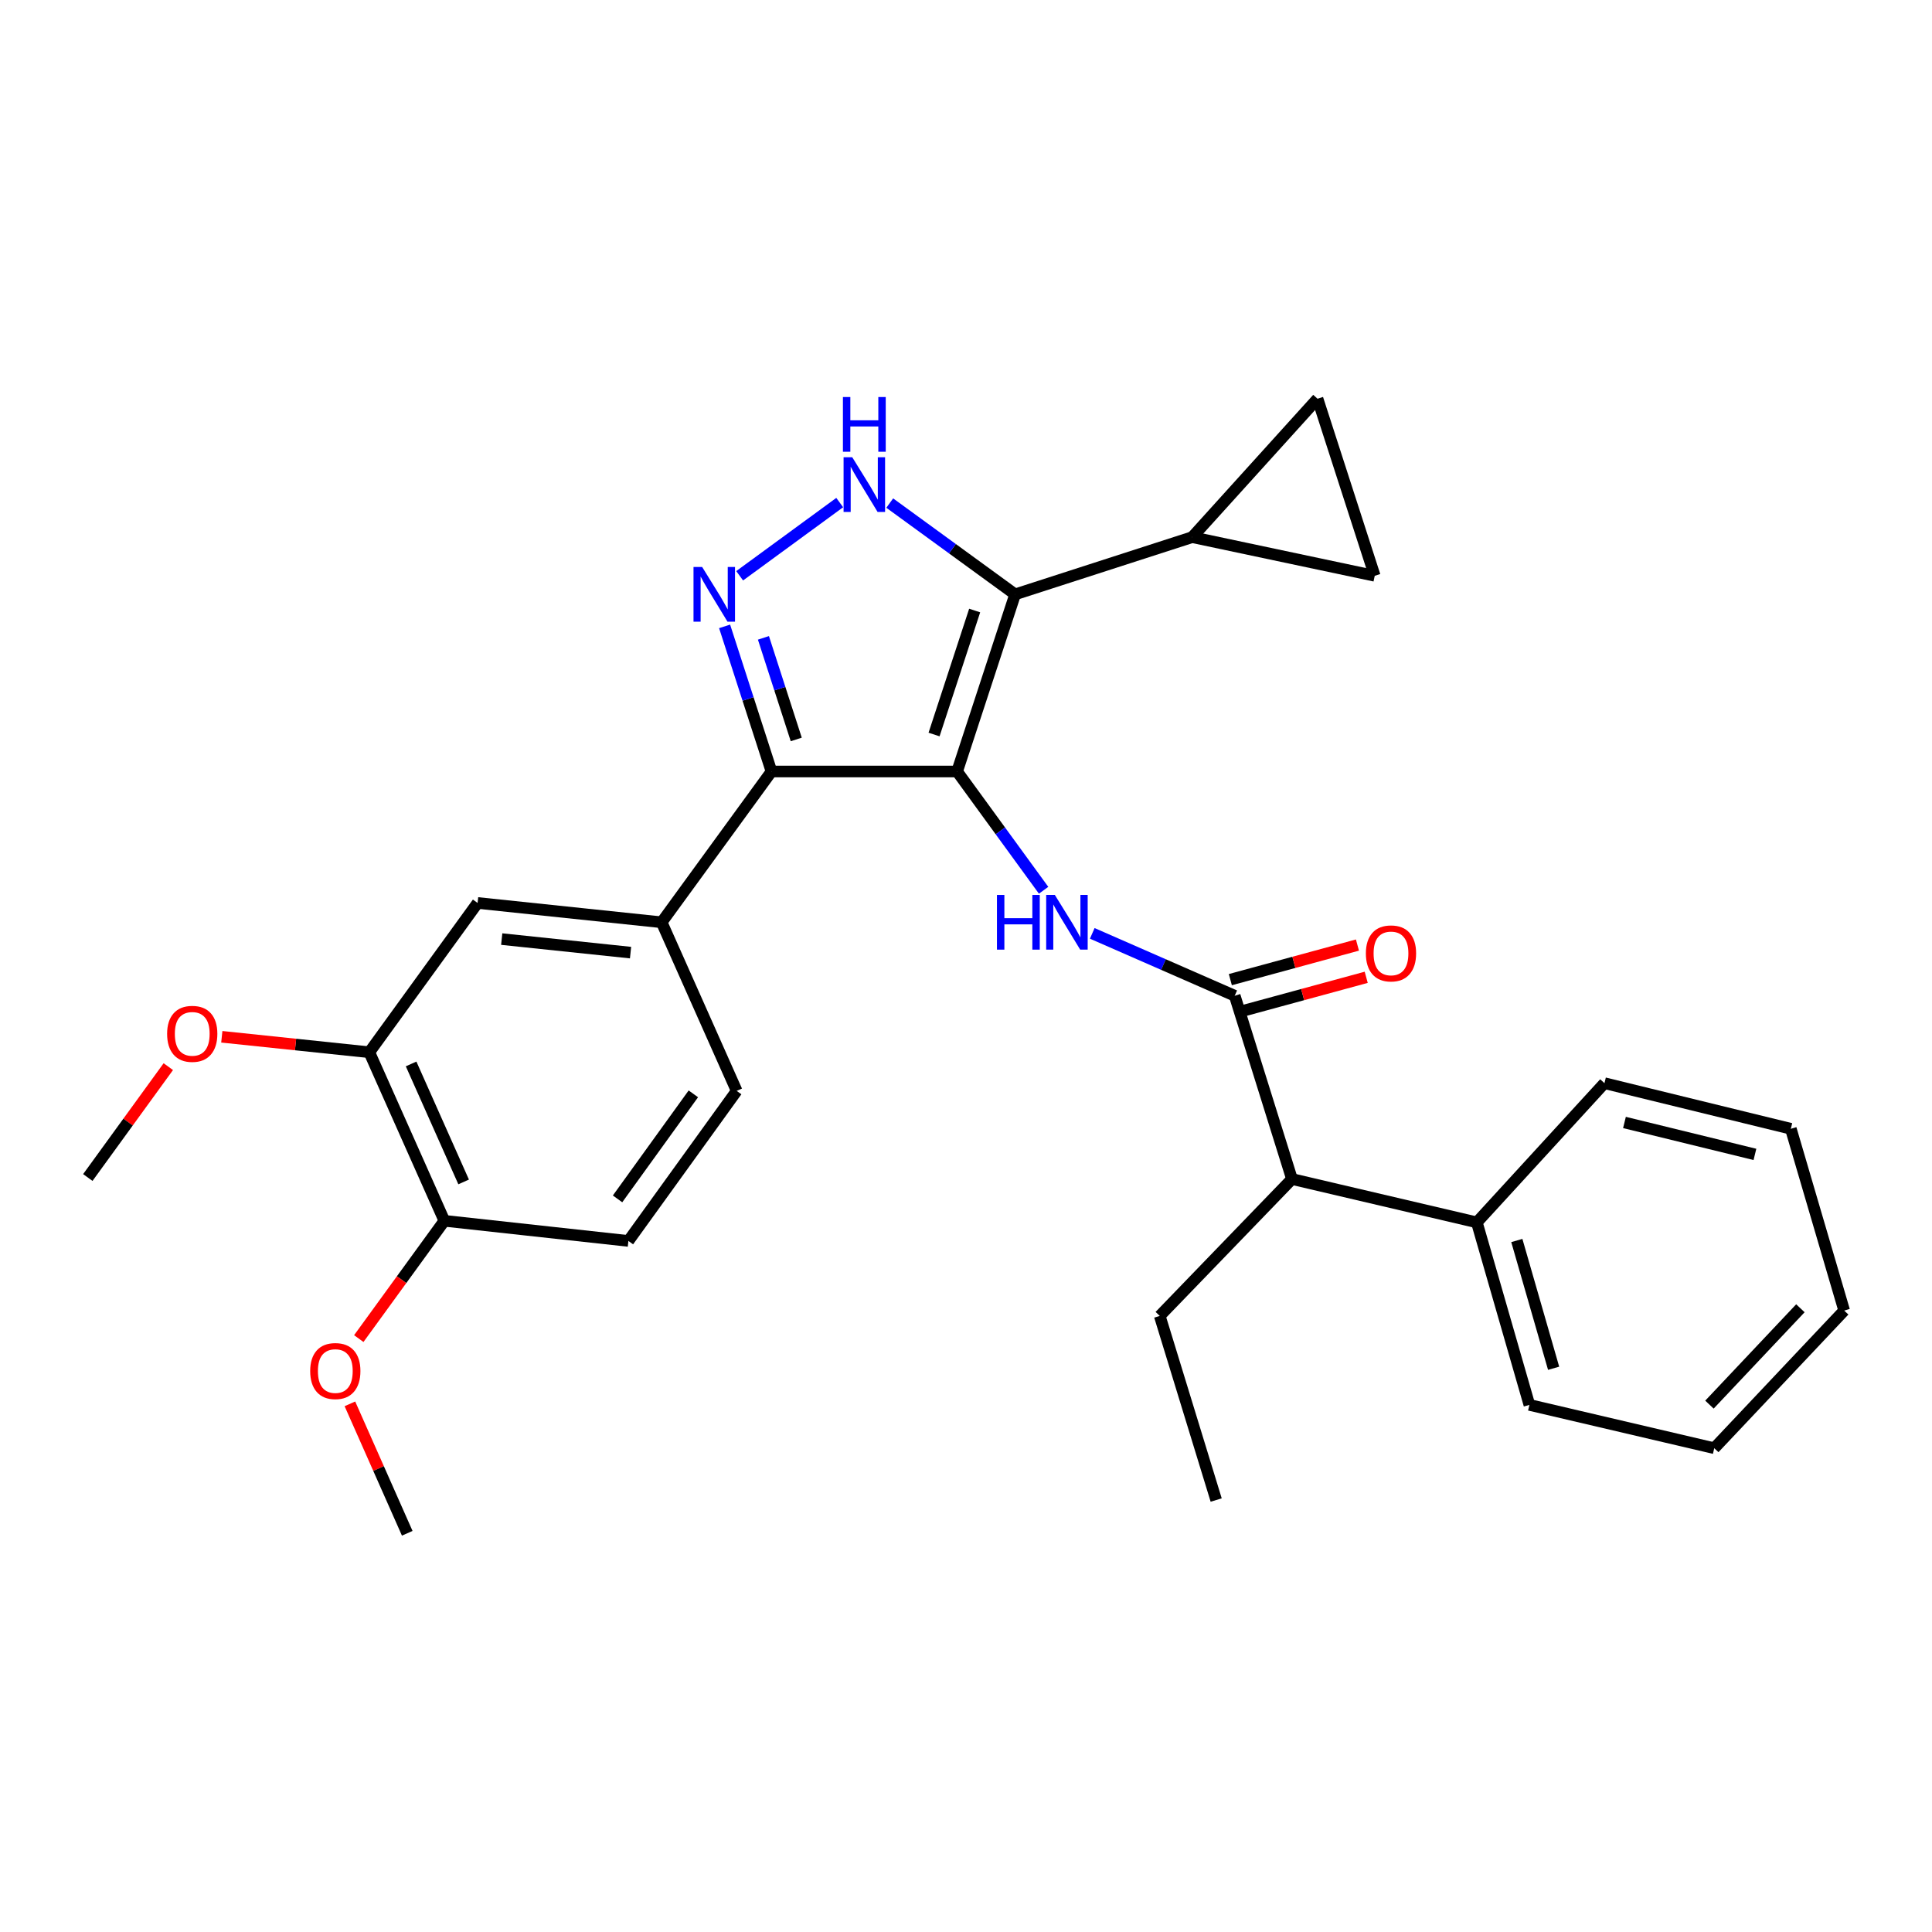 <?xml version='1.0' encoding='iso-8859-1'?>
<svg version='1.1' baseProfile='full'
              xmlns='http://www.w3.org/2000/svg'
                      xmlns:rdkit='http://www.rdkit.org/xml'
                      xmlns:xlink='http://www.w3.org/1999/xlink'
                  xml:space='preserve'
width='1000px' height='1000px' viewBox='0 0 1000 1000'>
<!-- END OF HEADER -->
<rect style='opacity:1.0;fill:#FFFFFF;stroke:none' width='1000' height='1000' x='0' y='0'> </rect>
<path class='bond-0' d='M 495.398,399.323 L 525.424,307.639' style='fill:none;fill-rule:evenodd;stroke:#000000;stroke-width:6px;stroke-linecap:butt;stroke-linejoin:miter;stroke-opacity:1' />
<path class='bond-0' d='M 483.465,380.188 L 504.484,316.009' style='fill:none;fill-rule:evenodd;stroke:#000000;stroke-width:6px;stroke-linecap:butt;stroke-linejoin:miter;stroke-opacity:1' />
<path class='bond-1' d='M 495.398,399.323 L 399.323,399.323' style='fill:none;fill-rule:evenodd;stroke:#000000;stroke-width:6px;stroke-linecap:butt;stroke-linejoin:miter;stroke-opacity:1' />
<path class='bond-4' d='M 495.398,399.323 L 517.784,430.061' style='fill:none;fill-rule:evenodd;stroke:#000000;stroke-width:6px;stroke-linecap:butt;stroke-linejoin:miter;stroke-opacity:1' />
<path class='bond-4' d='M 517.784,430.061 L 540.17,460.798' style='fill:none;fill-rule:evenodd;stroke:#0000FF;stroke-width:6px;stroke-linecap:butt;stroke-linejoin:miter;stroke-opacity:1' />
<path class='bond-3' d='M 525.424,307.639 L 492.976,284.016' style='fill:none;fill-rule:evenodd;stroke:#000000;stroke-width:6px;stroke-linecap:butt;stroke-linejoin:miter;stroke-opacity:1' />
<path class='bond-3' d='M 492.976,284.016 L 460.528,260.392' style='fill:none;fill-rule:evenodd;stroke:#0000FF;stroke-width:6px;stroke-linecap:butt;stroke-linejoin:miter;stroke-opacity:1' />
<path class='bond-6' d='M 525.424,307.639 L 617.098,278.026' style='fill:none;fill-rule:evenodd;stroke:#000000;stroke-width:6px;stroke-linecap:butt;stroke-linejoin:miter;stroke-opacity:1' />
<path class='bond-2' d='M 399.323,399.323 L 387.188,361.766' style='fill:none;fill-rule:evenodd;stroke:#000000;stroke-width:6px;stroke-linecap:butt;stroke-linejoin:miter;stroke-opacity:1' />
<path class='bond-2' d='M 387.188,361.766 L 375.054,324.208' style='fill:none;fill-rule:evenodd;stroke:#0000FF;stroke-width:6px;stroke-linecap:butt;stroke-linejoin:miter;stroke-opacity:1' />
<path class='bond-2' d='M 412.14,382.738 L 403.646,356.448' style='fill:none;fill-rule:evenodd;stroke:#000000;stroke-width:6px;stroke-linecap:butt;stroke-linejoin:miter;stroke-opacity:1' />
<path class='bond-2' d='M 403.646,356.448 L 395.151,330.158' style='fill:none;fill-rule:evenodd;stroke:#0000FF;stroke-width:6px;stroke-linecap:butt;stroke-linejoin:miter;stroke-opacity:1' />
<path class='bond-7' d='M 399.323,399.323 L 342.47,477.372' style='fill:none;fill-rule:evenodd;stroke:#000000;stroke-width:6px;stroke-linecap:butt;stroke-linejoin:miter;stroke-opacity:1' />
<path class='bond-29' d='M 382.846,298.022 L 434.636,260.135' style='fill:none;fill-rule:evenodd;stroke:#0000FF;stroke-width:6px;stroke-linecap:butt;stroke-linejoin:miter;stroke-opacity:1' />
<path class='bond-5' d='M 565.351,483.113 L 602.221,499.258' style='fill:none;fill-rule:evenodd;stroke:#0000FF;stroke-width:6px;stroke-linecap:butt;stroke-linejoin:miter;stroke-opacity:1' />
<path class='bond-5' d='M 602.221,499.258 L 639.091,515.402' style='fill:none;fill-rule:evenodd;stroke:#000000;stroke-width:6px;stroke-linecap:butt;stroke-linejoin:miter;stroke-opacity:1' />
<path class='bond-12' d='M 639.091,515.402 L 668.724,610.266' style='fill:none;fill-rule:evenodd;stroke:#000000;stroke-width:6px;stroke-linecap:butt;stroke-linejoin:miter;stroke-opacity:1' />
<path class='bond-13' d='M 641.361,523.747 L 674.255,514.798' style='fill:none;fill-rule:evenodd;stroke:#000000;stroke-width:6px;stroke-linecap:butt;stroke-linejoin:miter;stroke-opacity:1' />
<path class='bond-13' d='M 674.255,514.798 L 707.15,505.85' style='fill:none;fill-rule:evenodd;stroke:#FF0000;stroke-width:6px;stroke-linecap:butt;stroke-linejoin:miter;stroke-opacity:1' />
<path class='bond-13' d='M 636.822,507.058 L 669.716,498.11' style='fill:none;fill-rule:evenodd;stroke:#000000;stroke-width:6px;stroke-linecap:butt;stroke-linejoin:miter;stroke-opacity:1' />
<path class='bond-13' d='M 669.716,498.11 L 702.61,489.161' style='fill:none;fill-rule:evenodd;stroke:#FF0000;stroke-width:6px;stroke-linecap:butt;stroke-linejoin:miter;stroke-opacity:1' />
<path class='bond-8' d='M 617.098,278.026 L 711.558,298.041' style='fill:none;fill-rule:evenodd;stroke:#000000;stroke-width:6px;stroke-linecap:butt;stroke-linejoin:miter;stroke-opacity:1' />
<path class='bond-9' d='M 617.098,278.026 L 681.945,206.376' style='fill:none;fill-rule:evenodd;stroke:#000000;stroke-width:6px;stroke-linecap:butt;stroke-linejoin:miter;stroke-opacity:1' />
<path class='bond-10' d='M 342.47,477.372 L 247.203,467.37' style='fill:none;fill-rule:evenodd;stroke:#000000;stroke-width:6px;stroke-linecap:butt;stroke-linejoin:miter;stroke-opacity:1' />
<path class='bond-10' d='M 326.374,493.072 L 259.687,486.071' style='fill:none;fill-rule:evenodd;stroke:#000000;stroke-width:6px;stroke-linecap:butt;stroke-linejoin:miter;stroke-opacity:1' />
<path class='bond-15' d='M 342.47,477.372 L 381.307,564.645' style='fill:none;fill-rule:evenodd;stroke:#000000;stroke-width:6px;stroke-linecap:butt;stroke-linejoin:miter;stroke-opacity:1' />
<path class='bond-30' d='M 711.558,298.041 L 681.945,206.376' style='fill:none;fill-rule:evenodd;stroke:#000000;stroke-width:6px;stroke-linecap:butt;stroke-linejoin:miter;stroke-opacity:1' />
<path class='bond-11' d='M 247.203,467.37 L 191.157,544.641' style='fill:none;fill-rule:evenodd;stroke:#000000;stroke-width:6px;stroke-linecap:butt;stroke-linejoin:miter;stroke-opacity:1' />
<path class='bond-14' d='M 191.157,544.641 L 230.003,631.885' style='fill:none;fill-rule:evenodd;stroke:#000000;stroke-width:6px;stroke-linecap:butt;stroke-linejoin:miter;stroke-opacity:1' />
<path class='bond-14' d='M 212.783,550.692 L 239.976,611.763' style='fill:none;fill-rule:evenodd;stroke:#000000;stroke-width:6px;stroke-linecap:butt;stroke-linejoin:miter;stroke-opacity:1' />
<path class='bond-18' d='M 191.157,544.641 L 152.981,540.639' style='fill:none;fill-rule:evenodd;stroke:#000000;stroke-width:6px;stroke-linecap:butt;stroke-linejoin:miter;stroke-opacity:1' />
<path class='bond-18' d='M 152.981,540.639 L 114.806,536.637' style='fill:none;fill-rule:evenodd;stroke:#FF0000;stroke-width:6px;stroke-linecap:butt;stroke-linejoin:miter;stroke-opacity:1' />
<path class='bond-17' d='M 668.724,610.266 L 764.404,632.702' style='fill:none;fill-rule:evenodd;stroke:#000000;stroke-width:6px;stroke-linecap:butt;stroke-linejoin:miter;stroke-opacity:1' />
<path class='bond-20' d='M 668.724,610.266 L 600.283,681.119' style='fill:none;fill-rule:evenodd;stroke:#000000;stroke-width:6px;stroke-linecap:butt;stroke-linejoin:miter;stroke-opacity:1' />
<path class='bond-19' d='M 230.003,631.885 L 207.854,662.367' style='fill:none;fill-rule:evenodd;stroke:#000000;stroke-width:6px;stroke-linecap:butt;stroke-linejoin:miter;stroke-opacity:1' />
<path class='bond-19' d='M 207.854,662.367 L 185.704,692.849' style='fill:none;fill-rule:evenodd;stroke:#FF0000;stroke-width:6px;stroke-linecap:butt;stroke-linejoin:miter;stroke-opacity:1' />
<path class='bond-31' d='M 230.003,631.885 L 325.261,642.31' style='fill:none;fill-rule:evenodd;stroke:#000000;stroke-width:6px;stroke-linecap:butt;stroke-linejoin:miter;stroke-opacity:1' />
<path class='bond-16' d='M 381.307,564.645 L 325.261,642.31' style='fill:none;fill-rule:evenodd;stroke:#000000;stroke-width:6px;stroke-linecap:butt;stroke-linejoin:miter;stroke-opacity:1' />
<path class='bond-16' d='M 358.876,566.174 L 319.643,620.54' style='fill:none;fill-rule:evenodd;stroke:#000000;stroke-width:6px;stroke-linecap:butt;stroke-linejoin:miter;stroke-opacity:1' />
<path class='bond-21' d='M 764.404,632.702 L 791.616,727.172' style='fill:none;fill-rule:evenodd;stroke:#000000;stroke-width:6px;stroke-linecap:butt;stroke-linejoin:miter;stroke-opacity:1' />
<path class='bond-21' d='M 785.106,642.085 L 804.153,708.214' style='fill:none;fill-rule:evenodd;stroke:#000000;stroke-width:6px;stroke-linecap:butt;stroke-linejoin:miter;stroke-opacity:1' />
<path class='bond-22' d='M 764.404,632.702 L 830.462,560.648' style='fill:none;fill-rule:evenodd;stroke:#000000;stroke-width:6px;stroke-linecap:butt;stroke-linejoin:miter;stroke-opacity:1' />
<path class='bond-23' d='M 87.117,552.092 L 66.285,580.785' style='fill:none;fill-rule:evenodd;stroke:#FF0000;stroke-width:6px;stroke-linecap:butt;stroke-linejoin:miter;stroke-opacity:1' />
<path class='bond-23' d='M 66.285,580.785 L 45.455,609.478' style='fill:none;fill-rule:evenodd;stroke:#000000;stroke-width:6px;stroke-linecap:butt;stroke-linejoin:miter;stroke-opacity:1' />
<path class='bond-24' d='M 181.11,726.628 L 195.948,760.126' style='fill:none;fill-rule:evenodd;stroke:#FF0000;stroke-width:6px;stroke-linecap:butt;stroke-linejoin:miter;stroke-opacity:1' />
<path class='bond-24' d='M 195.948,760.126 L 210.787,793.624' style='fill:none;fill-rule:evenodd;stroke:#000000;stroke-width:6px;stroke-linecap:butt;stroke-linejoin:miter;stroke-opacity:1' />
<path class='bond-25' d='M 600.283,681.119 L 629.493,776.415' style='fill:none;fill-rule:evenodd;stroke:#000000;stroke-width:6px;stroke-linecap:butt;stroke-linejoin:miter;stroke-opacity:1' />
<path class='bond-26' d='M 791.616,727.172 L 887.296,749.588' style='fill:none;fill-rule:evenodd;stroke:#000000;stroke-width:6px;stroke-linecap:butt;stroke-linejoin:miter;stroke-opacity:1' />
<path class='bond-27' d='M 830.462,560.648 L 926.931,584.256' style='fill:none;fill-rule:evenodd;stroke:#000000;stroke-width:6px;stroke-linecap:butt;stroke-linejoin:miter;stroke-opacity:1' />
<path class='bond-27' d='M 840.821,580.989 L 908.349,597.514' style='fill:none;fill-rule:evenodd;stroke:#000000;stroke-width:6px;stroke-linecap:butt;stroke-linejoin:miter;stroke-opacity:1' />
<path class='bond-32' d='M 887.296,749.588 L 954.545,678.342' style='fill:none;fill-rule:evenodd;stroke:#000000;stroke-width:6px;stroke-linecap:butt;stroke-linejoin:miter;stroke-opacity:1' />
<path class='bond-32' d='M 884.806,727.03 L 931.881,677.157' style='fill:none;fill-rule:evenodd;stroke:#000000;stroke-width:6px;stroke-linecap:butt;stroke-linejoin:miter;stroke-opacity:1' />
<path class='bond-28' d='M 926.931,584.256 L 954.545,678.342' style='fill:none;fill-rule:evenodd;stroke:#000000;stroke-width:6px;stroke-linecap:butt;stroke-linejoin:miter;stroke-opacity:1' />
<path  class='atom-3' d='M 363.44 293.479
L 372.72 308.479
Q 373.64 309.959, 375.12 312.639
Q 376.6 315.319, 376.68 315.479
L 376.68 293.479
L 380.44 293.479
L 380.44 321.799
L 376.56 321.799
L 366.6 305.399
Q 365.44 303.479, 364.2 301.279
Q 363 299.079, 362.64 298.399
L 362.64 321.799
L 358.96 321.799
L 358.96 293.479
L 363.44 293.479
' fill='#0000FF'/>
<path  class='atom-4' d='M 441.115 236.655
L 450.395 251.655
Q 451.315 253.135, 452.795 255.815
Q 454.275 258.495, 454.355 258.655
L 454.355 236.655
L 458.115 236.655
L 458.115 264.975
L 454.235 264.975
L 444.275 248.575
Q 443.115 246.655, 441.875 244.455
Q 440.675 242.255, 440.315 241.575
L 440.315 264.975
L 436.635 264.975
L 436.635 236.655
L 441.115 236.655
' fill='#0000FF'/>
<path  class='atom-4' d='M 436.295 205.503
L 440.135 205.503
L 440.135 217.543
L 454.615 217.543
L 454.615 205.503
L 458.455 205.503
L 458.455 233.823
L 454.615 233.823
L 454.615 220.743
L 440.135 220.743
L 440.135 233.823
L 436.295 233.823
L 436.295 205.503
' fill='#0000FF'/>
<path  class='atom-5' d='M 516.021 463.212
L 519.861 463.212
L 519.861 475.252
L 534.341 475.252
L 534.341 463.212
L 538.181 463.212
L 538.181 491.532
L 534.341 491.532
L 534.341 478.452
L 519.861 478.452
L 519.861 491.532
L 516.021 491.532
L 516.021 463.212
' fill='#0000FF'/>
<path  class='atom-5' d='M 545.981 463.212
L 555.261 478.212
Q 556.181 479.692, 557.661 482.372
Q 559.141 485.052, 559.221 485.212
L 559.221 463.212
L 562.981 463.212
L 562.981 491.532
L 559.101 491.532
L 549.141 475.132
Q 547.981 473.212, 546.741 471.012
Q 545.541 468.812, 545.181 468.132
L 545.181 491.532
L 541.501 491.532
L 541.501 463.212
L 545.981 463.212
' fill='#0000FF'/>
<path  class='atom-14' d='M 706.975 493.479
Q 706.975 486.679, 710.335 482.879
Q 713.695 479.079, 719.975 479.079
Q 726.255 479.079, 729.615 482.879
Q 732.975 486.679, 732.975 493.479
Q 732.975 500.359, 729.575 504.279
Q 726.175 508.159, 719.975 508.159
Q 713.735 508.159, 710.335 504.279
Q 706.975 500.399, 706.975 493.479
M 719.975 504.959
Q 724.295 504.959, 726.615 502.079
Q 728.975 499.159, 728.975 493.479
Q 728.975 487.919, 726.615 485.119
Q 724.295 482.279, 719.975 482.279
Q 715.655 482.279, 713.295 485.079
Q 710.975 487.879, 710.975 493.479
Q 710.975 499.199, 713.295 502.079
Q 715.655 504.959, 719.975 504.959
' fill='#FF0000'/>
<path  class='atom-19' d='M 86.502 535.112
Q 86.502 528.312, 89.862 524.512
Q 93.222 520.712, 99.502 520.712
Q 105.782 520.712, 109.142 524.512
Q 112.502 528.312, 112.502 535.112
Q 112.502 541.992, 109.102 545.912
Q 105.702 549.792, 99.502 549.792
Q 93.262 549.792, 89.862 545.912
Q 86.502 542.032, 86.502 535.112
M 99.502 546.592
Q 103.822 546.592, 106.142 543.712
Q 108.502 540.792, 108.502 535.112
Q 108.502 529.552, 106.142 526.752
Q 103.822 523.912, 99.502 523.912
Q 95.182 523.912, 92.822 526.712
Q 90.502 529.512, 90.502 535.112
Q 90.502 540.832, 92.822 543.712
Q 95.182 546.592, 99.502 546.592
' fill='#FF0000'/>
<path  class='atom-20' d='M 160.554 709.649
Q 160.554 702.849, 163.914 699.049
Q 167.274 695.249, 173.554 695.249
Q 179.834 695.249, 183.194 699.049
Q 186.554 702.849, 186.554 709.649
Q 186.554 716.529, 183.154 720.449
Q 179.754 724.329, 173.554 724.329
Q 167.314 724.329, 163.914 720.449
Q 160.554 716.569, 160.554 709.649
M 173.554 721.129
Q 177.874 721.129, 180.194 718.249
Q 182.554 715.329, 182.554 709.649
Q 182.554 704.089, 180.194 701.289
Q 177.874 698.449, 173.554 698.449
Q 169.234 698.449, 166.874 701.249
Q 164.554 704.049, 164.554 709.649
Q 164.554 715.369, 166.874 718.249
Q 169.234 721.129, 173.554 721.129
' fill='#FF0000'/>
</svg>
